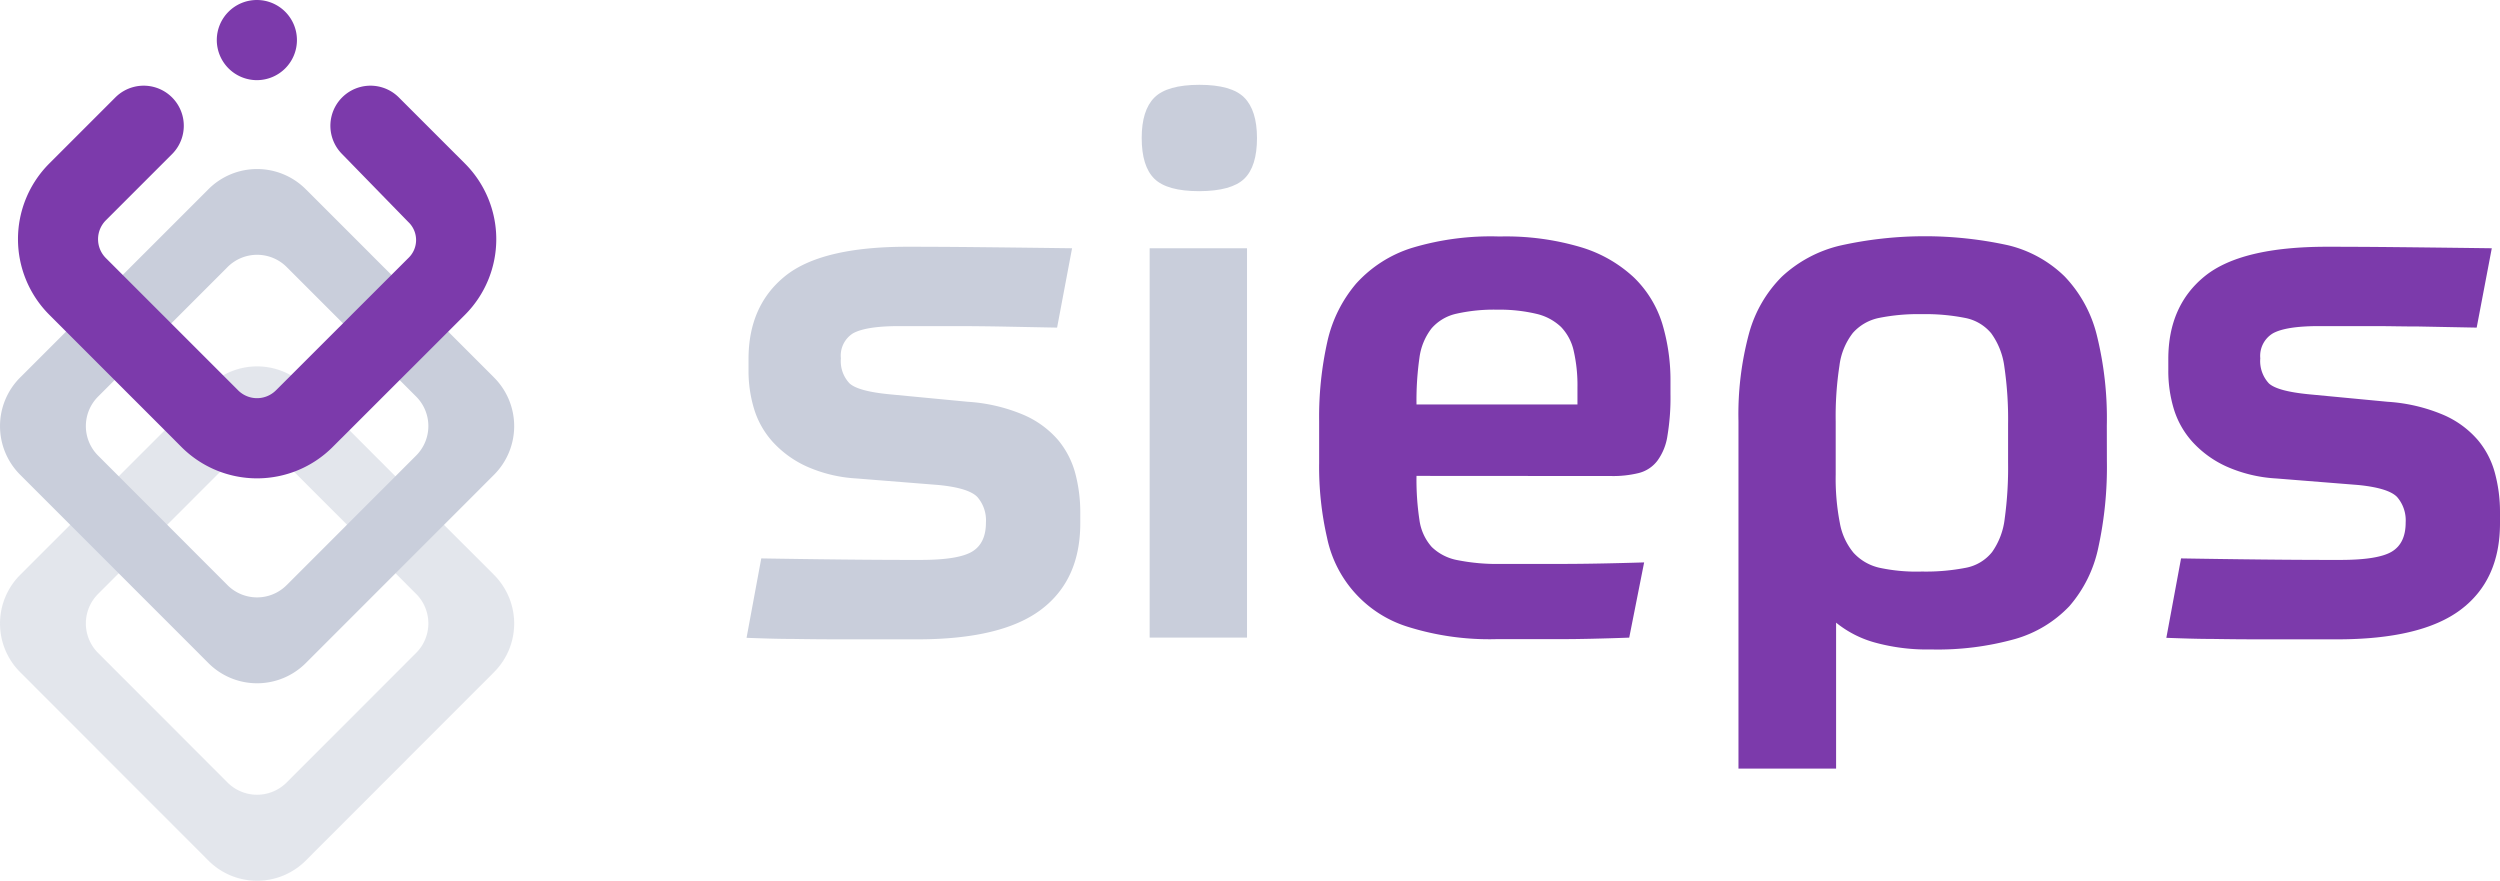 <?xml version="1.0" encoding="UTF-8"?> <svg xmlns="http://www.w3.org/2000/svg" viewBox="0 0 380.55 134.04"><defs><style>.cls-1,.cls-3{fill:#c9cedb;}.cls-2{fill:#7c3aab;}.cls-3{opacity:0.5;}</style></defs><g id="Capa_2" data-name="Capa 2"><g id="Capa_1-2" data-name="Capa 1"><path class="cls-1" d="M147.34,61.16a25.87,25.87,0,0,1,8.49,2A14.49,14.49,0,0,1,161.08,67a13.31,13.31,0,0,1,2.62,5.13,23.2,23.2,0,0,1,.74,5.81v1.71q0,8.67-6,13.17t-18.81,4.5h-11.8q-3.48,0-7.12-.06c-2.43,0-4.79-.09-7.07-.17L115.88,85q5.82.1,12.43.17t11.85.06q5.7,0,7.81-1.26t2.11-4.44a5.41,5.41,0,0,0-1.31-3.88c-.88-.91-2.83-1.52-5.87-1.82l-12.54-1A21.53,21.53,0,0,1,122.78,71a15.85,15.85,0,0,1-5.13-3.71,13.21,13.21,0,0,1-2.85-5,19.94,19.94,0,0,1-.86-5.87V54.66q0-8.1,5.53-12.6t18.64-4.5q4.9,0,10.71.06t14.37.17l-2.28,12.08-8.78-.17q-3.76-.06-6.55-.06h-8.72q-5,0-7,1.09A4,4,0,0,0,128,54.54a4.91,4.91,0,0,0,1.32,3.82q1.31,1.2,6.09,1.66Z"></path><path class="cls-1" d="M191.34,21q0,4.34-1.94,6.21t-6.84,1.89q-4.91,0-6.84-1.89T173.79,21q0-4.22,1.93-6.15t6.84-1.94q4.91,0,6.84,1.94T191.34,21ZM175,37.79h14.82V97.06H175Z"></path><path class="cls-2" d="M215.62,72.44a41.09,41.09,0,0,0,.45,6.73,7.72,7.72,0,0,0,1.88,4.1,7.63,7.63,0,0,0,3.94,2,30.85,30.85,0,0,0,6.61.57h9.12q5.13,0,12.65-.23L248,97.06c-2.13.08-4,.13-5.7.17s-3.29.06-4.84.06h-9.64a41.34,41.34,0,0,1-13.33-1.82A18,18,0,0,1,202,81.84a48.36,48.36,0,0,1-1.2-11.34V64.12A52.52,52.52,0,0,1,202.05,52a20.47,20.47,0,0,1,4.39-8.84,19.16,19.16,0,0,1,8.44-5.41A41.56,41.56,0,0,1,228.27,36a40,40,0,0,1,12.48,1.66,20.37,20.37,0,0,1,8,4.61,16.69,16.69,0,0,1,4.28,7,30,30,0,0,1,1.25,8.84V60a35,35,0,0,1-.46,6.32,8.47,8.47,0,0,1-1.54,3.82A5.13,5.13,0,0,1,249.47,72a16.32,16.32,0,0,1-4.22.46Zm12.31-25.3a26,26,0,0,0-6.27.62A7,7,0,0,0,217.9,50a9.25,9.25,0,0,0-1.83,4.45,46.11,46.11,0,0,0-.45,7.12h24.5V59a23.52,23.52,0,0,0-.57-5.59,7.63,7.63,0,0,0-1.93-3.64,8.06,8.06,0,0,0-3.76-2A24.3,24.3,0,0,0,227.93,47.14Z"></path><path class="cls-2" d="M320.71,70.16a57.68,57.68,0,0,1-1.31,13.22A19.69,19.69,0,0,1,315,92.27a18.35,18.35,0,0,1-8.27,5,43.69,43.69,0,0,1-12.76,1.59,30,30,0,0,1-8.67-1.08,16.2,16.2,0,0,1-5.81-3V117H264.63V64.12a47.26,47.26,0,0,1,1.6-13.34,19.45,19.45,0,0,1,5-8.66,19.66,19.66,0,0,1,8.84-4.73,59.18,59.18,0,0,1,25.59-.06,18.48,18.48,0,0,1,8.6,4.73,19.76,19.76,0,0,1,4.9,8.89,52.49,52.49,0,0,1,1.54,13.85ZM292.56,87a31.79,31.79,0,0,0,6.67-.57,6.71,6.71,0,0,0,4-2.39A10.93,10.93,0,0,0,305.15,79a57.52,57.52,0,0,0,.52-8.6V64.58a55,55,0,0,0-.57-8.78,11.07,11.07,0,0,0-2-5.07,6.83,6.83,0,0,0-4-2.34,31,31,0,0,0-6.55-.57,30.24,30.24,0,0,0-6.5.57,7.24,7.24,0,0,0-4,2.28,10.11,10.11,0,0,0-2.05,5,50.87,50.87,0,0,0-.57,8.49v8.09a35.49,35.49,0,0,0,.63,7.35,9.77,9.77,0,0,0,2.1,4.56,7.61,7.61,0,0,0,4,2.28A26.86,26.86,0,0,0,292.56,87Z"></path><path class="cls-2" d="M363.46,61.16a25.87,25.87,0,0,1,8.49,2A14.45,14.45,0,0,1,377.19,67a13,13,0,0,1,2.62,5.13,22.74,22.74,0,0,1,.74,5.81v1.71q0,8.67-6,13.17t-18.8,4.5h-11.8q-3.48,0-7.13-.06c-2.43,0-4.78-.09-7.06-.17L332,85q5.81.1,12.42.17t11.86.06c3.79,0,6.4-.42,7.8-1.26s2.11-2.31,2.11-4.44a5.41,5.41,0,0,0-1.31-3.88q-1.31-1.36-5.87-1.82l-12.54-1A21.59,21.59,0,0,1,338.89,71a15.85,15.85,0,0,1-5.13-3.71,13.21,13.21,0,0,1-2.85-5,19.94,19.94,0,0,1-.85-5.87V54.66q0-8.1,5.53-12.6t18.63-4.5q4.9,0,10.72.06t14.36.17L377,49.87l-8.78-.17c-2.5,0-4.69-.06-6.55-.06H353q-5,0-7,1.09a4,4,0,0,0-1.94,3.81,5,5,0,0,0,1.31,3.82c.87.8,2.91,1.35,6.1,1.66Z"></path><path class="cls-3" d="M75.2,87.51,46.54,58.84a10.47,10.47,0,0,0-14.81,0L3.07,87.51a10.47,10.47,0,0,0,0,14.81L31.73,131a10.47,10.47,0,0,0,14.81,0L75.2,102.32A10.47,10.47,0,0,0,75.2,87.51ZM63.33,99.4l-19.7,19.71a6.36,6.36,0,0,1-9,0L14.94,99.4a6.35,6.35,0,0,1,0-9l19.7-19.71a6.36,6.36,0,0,1,9,0l19.7,19.71A6.35,6.35,0,0,1,63.33,99.4Z"></path><path class="cls-1" d="M75.2,57.46,46.54,28.8a10.47,10.47,0,0,0-14.81,0L3.07,57.46a10.47,10.47,0,0,0,0,14.81l28.66,28.67a10.47,10.47,0,0,0,14.81,0L75.2,72.27A10.47,10.47,0,0,0,75.2,57.46ZM63.33,69.36,43.63,89.07a6.36,6.36,0,0,1-9,0L14.94,69.36a6.35,6.35,0,0,1,0-9l19.7-19.71a6.36,6.36,0,0,1,9,0l19.7,19.71A6.35,6.35,0,0,1,63.33,69.36Z"></path><path class="cls-2" d="M70.78,24.9,60.71,14.83a6.1,6.1,0,1,0-8.63,8.63L62.15,33.79a3.78,3.78,0,0,1,0,5.5L42,59.42a4.07,4.07,0,0,1-5.75,0L16.12,39.29a4.07,4.07,0,0,1,0-5.76L26.19,23.46a6.1,6.1,0,1,0-8.63-8.63L7.49,24.9a16.29,16.29,0,0,0,0,23L27.63,68.05a16.26,16.26,0,0,0,23,0L70.78,47.92A16.29,16.29,0,0,0,70.78,24.9ZM39.13,12.2A6.1,6.1,0,1,0,33,6.1,6.11,6.11,0,0,0,39.13,12.2Z"></path></g></g></svg> 